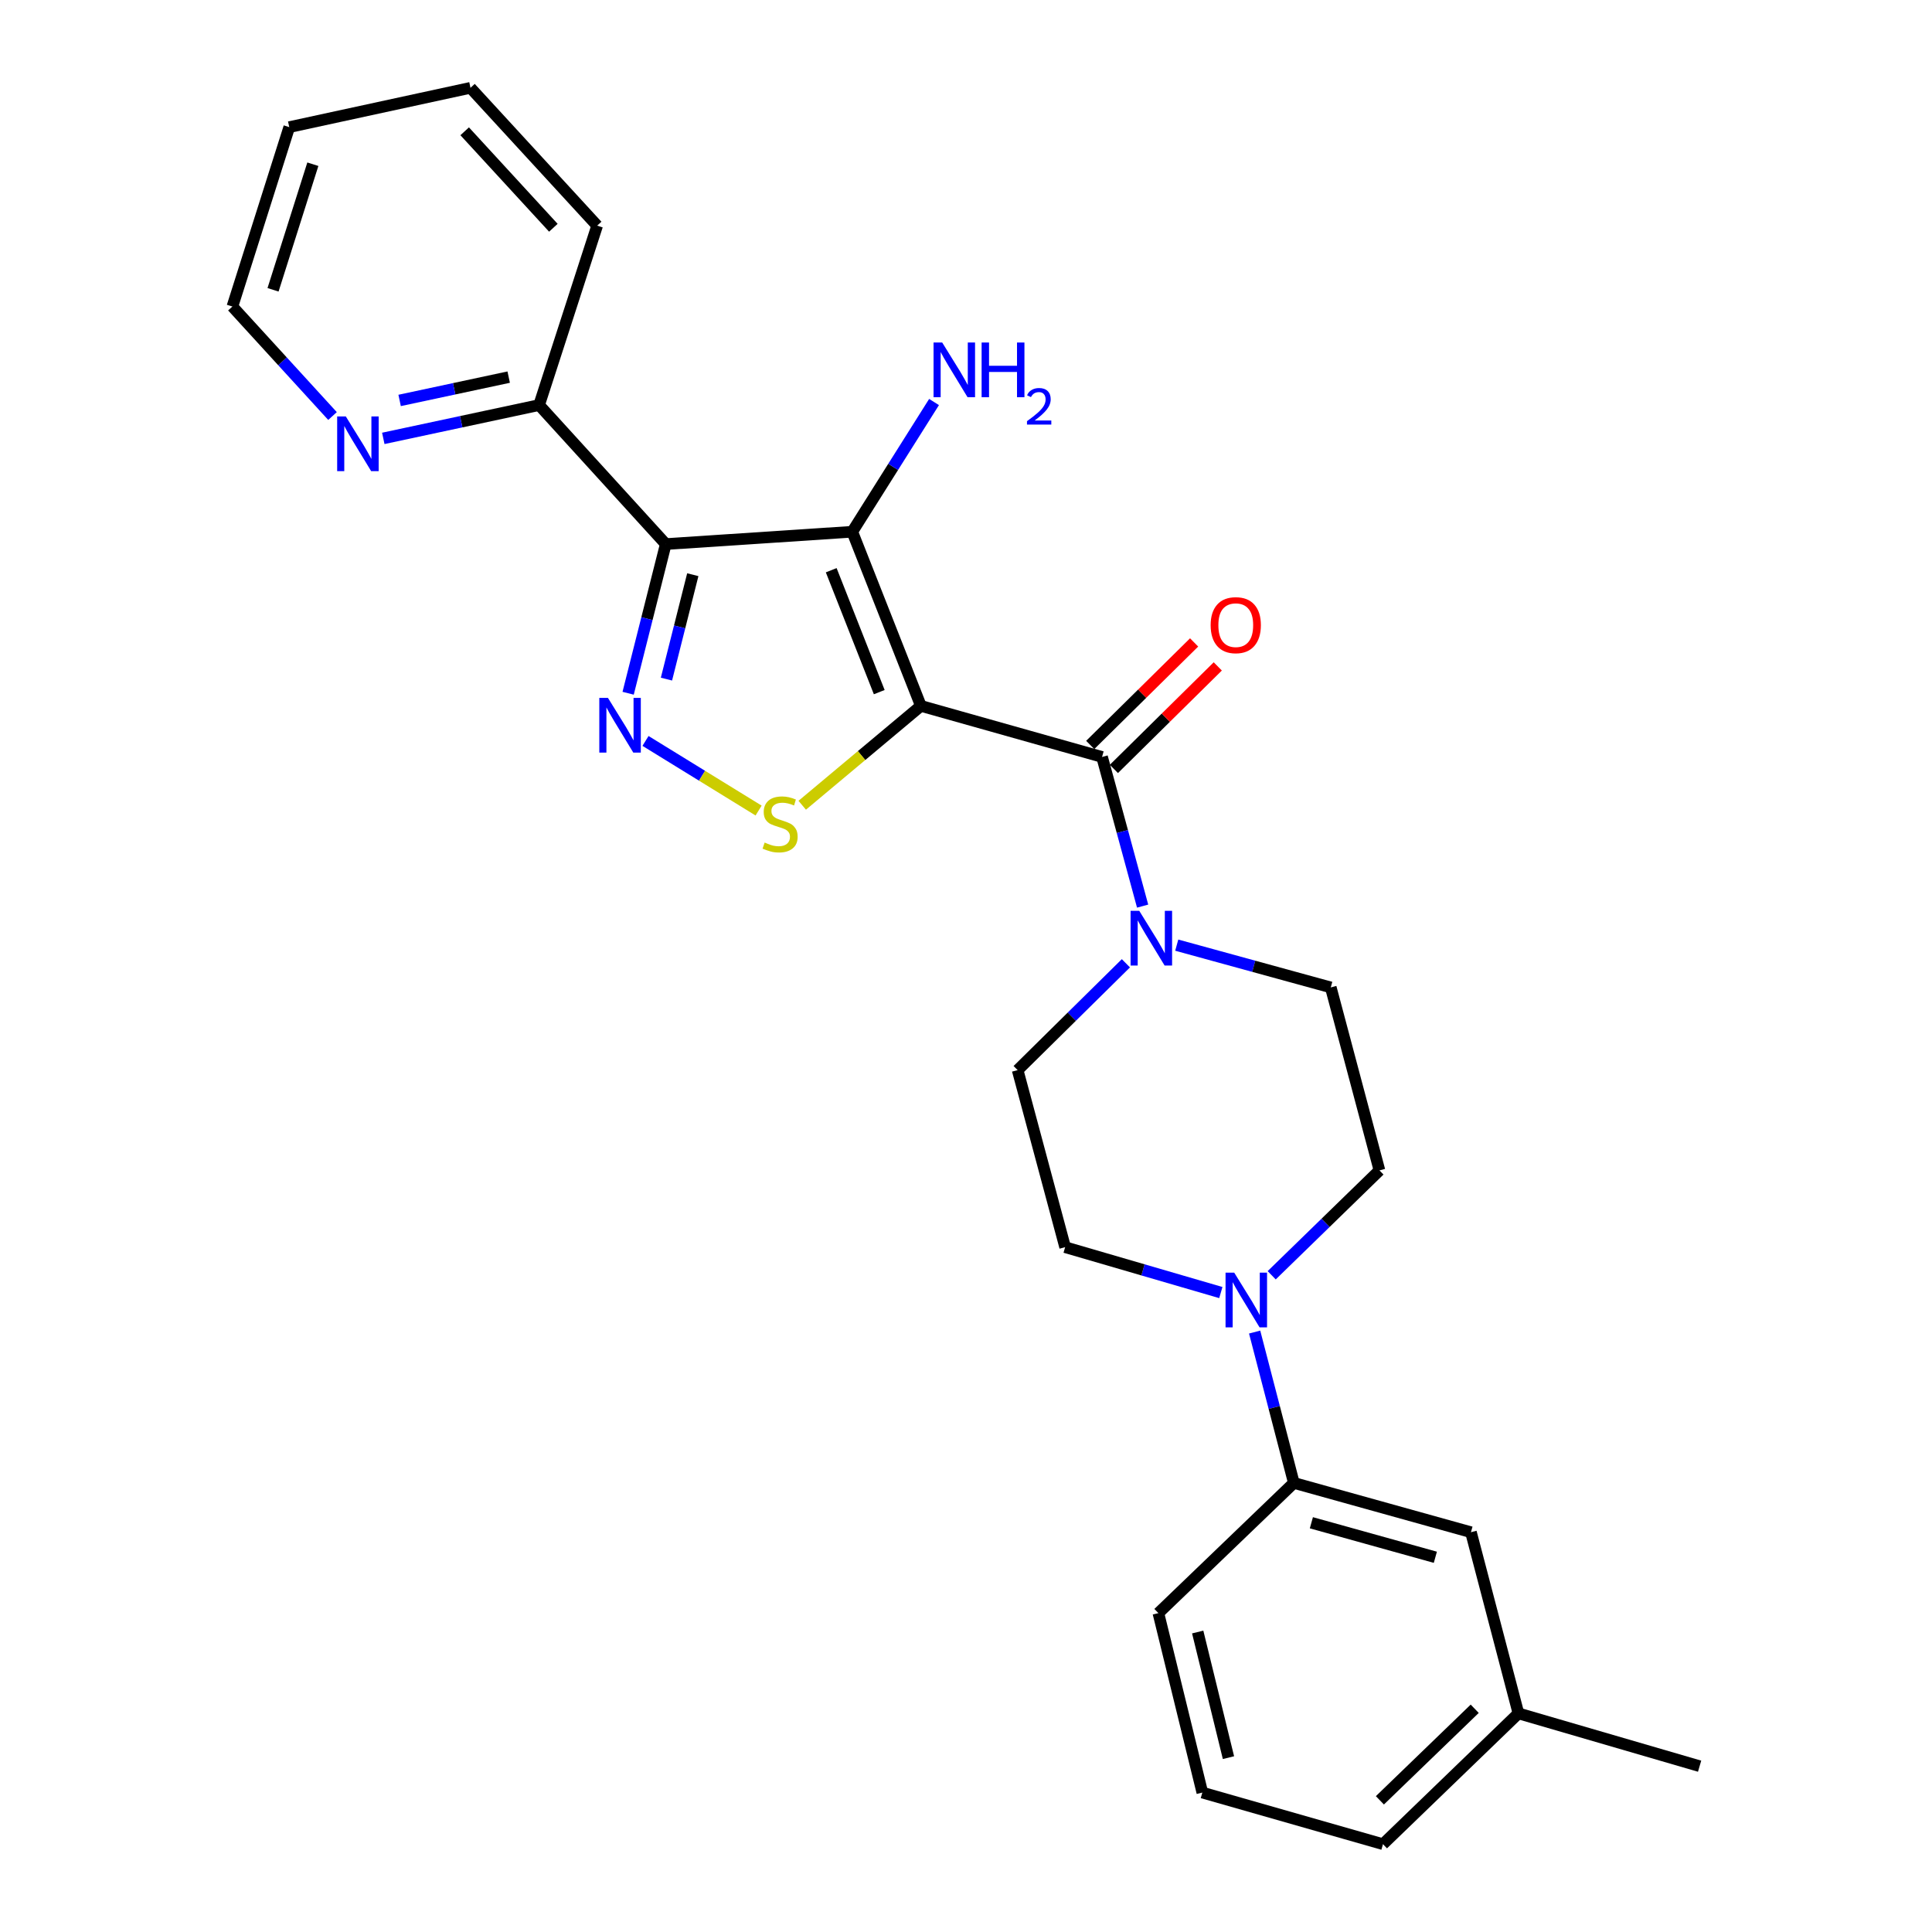 <?xml version='1.0' encoding='iso-8859-1'?>
<svg version='1.1' baseProfile='full'
              xmlns='http://www.w3.org/2000/svg'
                      xmlns:rdkit='http://www.rdkit.org/xml'
                      xmlns:xlink='http://www.w3.org/1999/xlink'
                  xml:space='preserve'
width='1000px' height='1000px' viewBox='0 0 1000 1000'>
<!-- END OF HEADER -->
<rect style='opacity:1.0;fill:#FFFFFF;stroke:none' width='1000' height='1000' x='0' y='0'> </rect>
<path class='bond-0' d='M 476.651,365.372 L 441.134,275.232' style='fill:none;fill-rule:evenodd;stroke:#000000;stroke-width:6px;stroke-linecap:butt;stroke-linejoin:miter;stroke-opacity:1' />
<path class='bond-0' d='M 455.099,358.244 L 430.237,295.146' style='fill:none;fill-rule:evenodd;stroke:#000000;stroke-width:6px;stroke-linecap:butt;stroke-linejoin:miter;stroke-opacity:1' />
<path class='bond-3' d='M 476.651,365.372 L 445.942,391.084' style='fill:none;fill-rule:evenodd;stroke:#000000;stroke-width:6px;stroke-linecap:butt;stroke-linejoin:miter;stroke-opacity:1' />
<path class='bond-3' d='M 445.942,391.084 L 415.232,416.796' style='fill:none;fill-rule:evenodd;stroke:#CCCC00;stroke-width:6px;stroke-linecap:butt;stroke-linejoin:miter;stroke-opacity:1' />
<path class='bond-4' d='M 476.651,365.372 L 570.424,391.792' style='fill:none;fill-rule:evenodd;stroke:#000000;stroke-width:6px;stroke-linecap:butt;stroke-linejoin:miter;stroke-opacity:1' />
<path class='bond-1' d='M 441.134,275.232 L 344.6,281.616' style='fill:none;fill-rule:evenodd;stroke:#000000;stroke-width:6px;stroke-linecap:butt;stroke-linejoin:miter;stroke-opacity:1' />
<path class='bond-13' d='M 441.134,275.232 L 462.296,241.658' style='fill:none;fill-rule:evenodd;stroke:#000000;stroke-width:6px;stroke-linecap:butt;stroke-linejoin:miter;stroke-opacity:1' />
<path class='bond-13' d='M 462.296,241.658 L 483.459,208.083' style='fill:none;fill-rule:evenodd;stroke:#0000FF;stroke-width:6px;stroke-linecap:butt;stroke-linejoin:miter;stroke-opacity:1' />
<path class='bond-7' d='M 344.6,281.616 L 279.039,209.661' style='fill:none;fill-rule:evenodd;stroke:#000000;stroke-width:6px;stroke-linecap:butt;stroke-linejoin:miter;stroke-opacity:1' />
<path class='bond-26' d='M 344.6,281.616 L 334.862,320.219' style='fill:none;fill-rule:evenodd;stroke:#000000;stroke-width:6px;stroke-linecap:butt;stroke-linejoin:miter;stroke-opacity:1' />
<path class='bond-26' d='M 334.862,320.219 L 325.123,358.821' style='fill:none;fill-rule:evenodd;stroke:#0000FF;stroke-width:6px;stroke-linecap:butt;stroke-linejoin:miter;stroke-opacity:1' />
<path class='bond-26' d='M 358.588,297.463 L 351.771,324.484' style='fill:none;fill-rule:evenodd;stroke:#000000;stroke-width:6px;stroke-linecap:butt;stroke-linejoin:miter;stroke-opacity:1' />
<path class='bond-26' d='M 351.771,324.484 L 344.954,351.506' style='fill:none;fill-rule:evenodd;stroke:#0000FF;stroke-width:6px;stroke-linecap:butt;stroke-linejoin:miter;stroke-opacity:1' />
<path class='bond-2' d='M 334.113,383.507 L 363.382,401.524' style='fill:none;fill-rule:evenodd;stroke:#0000FF;stroke-width:6px;stroke-linecap:butt;stroke-linejoin:miter;stroke-opacity:1' />
<path class='bond-2' d='M 363.382,401.524 L 392.651,419.54' style='fill:none;fill-rule:evenodd;stroke:#CCCC00;stroke-width:6px;stroke-linecap:butt;stroke-linejoin:miter;stroke-opacity:1' />
<path class='bond-5' d='M 570.424,391.792 L 580.923,430.397' style='fill:none;fill-rule:evenodd;stroke:#000000;stroke-width:6px;stroke-linecap:butt;stroke-linejoin:miter;stroke-opacity:1' />
<path class='bond-5' d='M 580.923,430.397 L 591.422,469.003' style='fill:none;fill-rule:evenodd;stroke:#0000FF;stroke-width:6px;stroke-linecap:butt;stroke-linejoin:miter;stroke-opacity:1' />
<path class='bond-9' d='M 576.549,397.998 L 603.435,371.465' style='fill:none;fill-rule:evenodd;stroke:#000000;stroke-width:6px;stroke-linecap:butt;stroke-linejoin:miter;stroke-opacity:1' />
<path class='bond-9' d='M 603.435,371.465 L 630.322,344.933' style='fill:none;fill-rule:evenodd;stroke:#FF0000;stroke-width:6px;stroke-linecap:butt;stroke-linejoin:miter;stroke-opacity:1' />
<path class='bond-9' d='M 564.3,385.585 L 591.186,359.053' style='fill:none;fill-rule:evenodd;stroke:#000000;stroke-width:6px;stroke-linecap:butt;stroke-linejoin:miter;stroke-opacity:1' />
<path class='bond-9' d='M 591.186,359.053 L 618.072,332.52' style='fill:none;fill-rule:evenodd;stroke:#FF0000;stroke-width:6px;stroke-linecap:butt;stroke-linejoin:miter;stroke-opacity:1' />
<path class='bond-11' d='M 582.763,498.593 L 554.746,526.244' style='fill:none;fill-rule:evenodd;stroke:#0000FF;stroke-width:6px;stroke-linecap:butt;stroke-linejoin:miter;stroke-opacity:1' />
<path class='bond-11' d='M 554.746,526.244 L 526.73,553.896' style='fill:none;fill-rule:evenodd;stroke:#000000;stroke-width:6px;stroke-linecap:butt;stroke-linejoin:miter;stroke-opacity:1' />
<path class='bond-12' d='M 609.081,489.202 L 648.943,500.143' style='fill:none;fill-rule:evenodd;stroke:#0000FF;stroke-width:6px;stroke-linecap:butt;stroke-linejoin:miter;stroke-opacity:1' />
<path class='bond-12' d='M 648.943,500.143 L 688.805,511.083' style='fill:none;fill-rule:evenodd;stroke:#000000;stroke-width:6px;stroke-linecap:butt;stroke-linejoin:miter;stroke-opacity:1' />
<path class='bond-6' d='M 658.226,660.077 L 686.116,632.936' style='fill:none;fill-rule:evenodd;stroke:#0000FF;stroke-width:6px;stroke-linecap:butt;stroke-linejoin:miter;stroke-opacity:1' />
<path class='bond-6' d='M 686.116,632.936 L 714.005,605.796' style='fill:none;fill-rule:evenodd;stroke:#000000;stroke-width:6px;stroke-linecap:butt;stroke-linejoin:miter;stroke-opacity:1' />
<path class='bond-8' d='M 649.398,689.474 L 659.544,728.513' style='fill:none;fill-rule:evenodd;stroke:#0000FF;stroke-width:6px;stroke-linecap:butt;stroke-linejoin:miter;stroke-opacity:1' />
<path class='bond-8' d='M 659.544,728.513 L 669.69,767.552' style='fill:none;fill-rule:evenodd;stroke:#000000;stroke-width:6px;stroke-linecap:butt;stroke-linejoin:miter;stroke-opacity:1' />
<path class='bond-27' d='M 631.9,669.026 L 591.605,657.282' style='fill:none;fill-rule:evenodd;stroke:#0000FF;stroke-width:6px;stroke-linecap:butt;stroke-linejoin:miter;stroke-opacity:1' />
<path class='bond-27' d='M 591.605,657.282 L 551.309,645.537' style='fill:none;fill-rule:evenodd;stroke:#000000;stroke-width:6px;stroke-linecap:butt;stroke-linejoin:miter;stroke-opacity:1' />
<path class='bond-10' d='M 279.039,209.661 L 238.717,218.284' style='fill:none;fill-rule:evenodd;stroke:#000000;stroke-width:6px;stroke-linecap:butt;stroke-linejoin:miter;stroke-opacity:1' />
<path class='bond-10' d='M 238.717,218.284 L 198.394,226.907' style='fill:none;fill-rule:evenodd;stroke:#0000FF;stroke-width:6px;stroke-linecap:butt;stroke-linejoin:miter;stroke-opacity:1' />
<path class='bond-10' d='M 263.296,195.195 L 235.07,201.231' style='fill:none;fill-rule:evenodd;stroke:#000000;stroke-width:6px;stroke-linecap:butt;stroke-linejoin:miter;stroke-opacity:1' />
<path class='bond-10' d='M 235.07,201.231 L 206.844,207.267' style='fill:none;fill-rule:evenodd;stroke:#0000FF;stroke-width:6px;stroke-linecap:butt;stroke-linejoin:miter;stroke-opacity:1' />
<path class='bond-21' d='M 279.039,209.661 L 309.092,116.789' style='fill:none;fill-rule:evenodd;stroke:#000000;stroke-width:6px;stroke-linecap:butt;stroke-linejoin:miter;stroke-opacity:1' />
<path class='bond-16' d='M 669.69,767.552 L 761.361,793.071' style='fill:none;fill-rule:evenodd;stroke:#000000;stroke-width:6px;stroke-linecap:butt;stroke-linejoin:miter;stroke-opacity:1' />
<path class='bond-16' d='M 678.764,788.18 L 742.934,806.043' style='fill:none;fill-rule:evenodd;stroke:#000000;stroke-width:6px;stroke-linecap:butt;stroke-linejoin:miter;stroke-opacity:1' />
<path class='bond-18' d='M 669.69,767.552 L 599.576,834.944' style='fill:none;fill-rule:evenodd;stroke:#000000;stroke-width:6px;stroke-linecap:butt;stroke-linejoin:miter;stroke-opacity:1' />
<path class='bond-20' d='M 172.11,215.338 L 146.198,187' style='fill:none;fill-rule:evenodd;stroke:#0000FF;stroke-width:6px;stroke-linecap:butt;stroke-linejoin:miter;stroke-opacity:1' />
<path class='bond-20' d='M 146.198,187 L 120.287,158.662' style='fill:none;fill-rule:evenodd;stroke:#000000;stroke-width:6px;stroke-linecap:butt;stroke-linejoin:miter;stroke-opacity:1' />
<path class='bond-15' d='M 526.73,553.896 L 551.309,645.537' style='fill:none;fill-rule:evenodd;stroke:#000000;stroke-width:6px;stroke-linecap:butt;stroke-linejoin:miter;stroke-opacity:1' />
<path class='bond-14' d='M 688.805,511.083 L 714.005,605.796' style='fill:none;fill-rule:evenodd;stroke:#000000;stroke-width:6px;stroke-linecap:butt;stroke-linejoin:miter;stroke-opacity:1' />
<path class='bond-17' d='M 761.361,793.071 L 785.94,886.844' style='fill:none;fill-rule:evenodd;stroke:#000000;stroke-width:6px;stroke-linecap:butt;stroke-linejoin:miter;stroke-opacity:1' />
<path class='bond-23' d='M 785.94,886.844 L 879.713,914.174' style='fill:none;fill-rule:evenodd;stroke:#000000;stroke-width:6px;stroke-linecap:butt;stroke-linejoin:miter;stroke-opacity:1' />
<path class='bond-29' d='M 785.94,886.844 L 715.826,954.545' style='fill:none;fill-rule:evenodd;stroke:#000000;stroke-width:6px;stroke-linecap:butt;stroke-linejoin:miter;stroke-opacity:1' />
<path class='bond-29' d='M 763.31,884.454 L 714.23,931.845' style='fill:none;fill-rule:evenodd;stroke:#000000;stroke-width:6px;stroke-linecap:butt;stroke-linejoin:miter;stroke-opacity:1' />
<path class='bond-19' d='M 599.576,834.944 L 622.324,927.835' style='fill:none;fill-rule:evenodd;stroke:#000000;stroke-width:6px;stroke-linecap:butt;stroke-linejoin:miter;stroke-opacity:1' />
<path class='bond-19' d='M 619.927,844.729 L 635.851,909.753' style='fill:none;fill-rule:evenodd;stroke:#000000;stroke-width:6px;stroke-linecap:butt;stroke-linejoin:miter;stroke-opacity:1' />
<path class='bond-22' d='M 622.324,927.835 L 715.826,954.545' style='fill:none;fill-rule:evenodd;stroke:#000000;stroke-width:6px;stroke-linecap:butt;stroke-linejoin:miter;stroke-opacity:1' />
<path class='bond-28' d='M 120.287,158.662 L 149.72,65.8' style='fill:none;fill-rule:evenodd;stroke:#000000;stroke-width:6px;stroke-linecap:butt;stroke-linejoin:miter;stroke-opacity:1' />
<path class='bond-28' d='M 141.326,150.002 L 161.929,84.998' style='fill:none;fill-rule:evenodd;stroke:#000000;stroke-width:6px;stroke-linecap:butt;stroke-linejoin:miter;stroke-opacity:1' />
<path class='bond-25' d='M 309.092,116.789 L 243.522,45.455' style='fill:none;fill-rule:evenodd;stroke:#000000;stroke-width:6px;stroke-linecap:butt;stroke-linejoin:miter;stroke-opacity:1' />
<path class='bond-25' d='M 286.418,117.891 L 240.518,67.956' style='fill:none;fill-rule:evenodd;stroke:#000000;stroke-width:6px;stroke-linecap:butt;stroke-linejoin:miter;stroke-opacity:1' />
<path class='bond-24' d='M 149.72,65.8 L 243.522,45.455' style='fill:none;fill-rule:evenodd;stroke:#000000;stroke-width:6px;stroke-linecap:butt;stroke-linejoin:miter;stroke-opacity:1' />
<path  class='atom-3' d='M 314.681 361.239
L 323.961 376.239
Q 324.881 377.719, 326.361 380.399
Q 327.841 383.079, 327.921 383.239
L 327.921 361.239
L 331.681 361.239
L 331.681 389.559
L 327.801 389.559
L 317.841 373.159
Q 316.681 371.239, 315.441 369.039
Q 314.241 366.839, 313.881 366.159
L 313.881 389.559
L 310.201 389.559
L 310.201 361.239
L 314.681 361.239
' fill='#0000FF'/>
<path  class='atom-4' d='M 395.776 436.108
Q 396.096 436.228, 397.416 436.788
Q 398.736 437.348, 400.176 437.708
Q 401.656 438.028, 403.096 438.028
Q 405.776 438.028, 407.336 436.748
Q 408.896 435.428, 408.896 433.148
Q 408.896 431.588, 408.096 430.628
Q 407.336 429.668, 406.136 429.148
Q 404.936 428.628, 402.936 428.028
Q 400.416 427.268, 398.896 426.548
Q 397.416 425.828, 396.336 424.308
Q 395.296 422.788, 395.296 420.228
Q 395.296 416.668, 397.696 414.468
Q 400.136 412.268, 404.936 412.268
Q 408.216 412.268, 411.936 413.828
L 411.016 416.908
Q 407.616 415.508, 405.056 415.508
Q 402.296 415.508, 400.776 416.668
Q 399.256 417.788, 399.296 419.748
Q 399.296 421.268, 400.056 422.188
Q 400.856 423.108, 401.976 423.628
Q 403.136 424.148, 405.056 424.748
Q 407.616 425.548, 409.136 426.348
Q 410.656 427.148, 411.736 428.788
Q 412.856 430.388, 412.856 433.148
Q 412.856 437.068, 410.216 439.188
Q 407.616 441.268, 403.256 441.268
Q 400.736 441.268, 398.816 440.708
Q 396.936 440.188, 394.696 439.268
L 395.776 436.108
' fill='#CCCC00'/>
<path  class='atom-6' d='M 589.673 471.434
L 598.953 486.434
Q 599.873 487.914, 601.353 490.594
Q 602.833 493.274, 602.913 493.434
L 602.913 471.434
L 606.673 471.434
L 606.673 499.754
L 602.793 499.754
L 592.833 483.354
Q 591.673 481.434, 590.433 479.234
Q 589.233 477.034, 588.873 476.354
L 588.873 499.754
L 585.193 499.754
L 585.193 471.434
L 589.673 471.434
' fill='#0000FF'/>
<path  class='atom-7' d='M 638.822 658.708
L 648.102 673.708
Q 649.022 675.188, 650.502 677.868
Q 651.982 680.548, 652.062 680.708
L 652.062 658.708
L 655.822 658.708
L 655.822 687.028
L 651.942 687.028
L 641.982 670.628
Q 640.822 668.708, 639.582 666.508
Q 638.382 664.308, 638.022 663.628
L 638.022 687.028
L 634.342 687.028
L 634.342 658.708
L 638.822 658.708
' fill='#0000FF'/>
<path  class='atom-10' d='M 626.628 323.579
Q 626.628 316.779, 629.988 312.979
Q 633.348 309.179, 639.628 309.179
Q 645.908 309.179, 649.268 312.979
Q 652.628 316.779, 652.628 323.579
Q 652.628 330.459, 649.228 334.379
Q 645.828 338.259, 639.628 338.259
Q 633.388 338.259, 629.988 334.379
Q 626.628 330.499, 626.628 323.579
M 639.628 335.059
Q 643.948 335.059, 646.268 332.179
Q 648.628 329.259, 648.628 323.579
Q 648.628 318.019, 646.268 315.219
Q 643.948 312.379, 639.628 312.379
Q 635.308 312.379, 632.948 315.179
Q 630.628 317.979, 630.628 323.579
Q 630.628 329.299, 632.948 332.179
Q 635.308 335.059, 639.628 335.059
' fill='#FF0000'/>
<path  class='atom-11' d='M 178.997 215.556
L 188.277 230.556
Q 189.197 232.036, 190.677 234.716
Q 192.157 237.396, 192.237 237.556
L 192.237 215.556
L 195.997 215.556
L 195.997 243.876
L 192.117 243.876
L 182.157 227.476
Q 180.997 225.556, 179.757 223.356
Q 178.557 221.156, 178.197 220.476
L 178.197 243.876
L 174.517 243.876
L 174.517 215.556
L 178.997 215.556
' fill='#0000FF'/>
<path  class='atom-14' d='M 487.685 177.287
L 496.965 192.287
Q 497.885 193.767, 499.365 196.447
Q 500.845 199.127, 500.925 199.287
L 500.925 177.287
L 504.685 177.287
L 504.685 205.607
L 500.805 205.607
L 490.845 189.207
Q 489.685 187.287, 488.445 185.087
Q 487.245 182.887, 486.885 182.207
L 486.885 205.607
L 483.205 205.607
L 483.205 177.287
L 487.685 177.287
' fill='#0000FF'/>
<path  class='atom-14' d='M 508.085 177.287
L 511.925 177.287
L 511.925 189.327
L 526.405 189.327
L 526.405 177.287
L 530.245 177.287
L 530.245 205.607
L 526.405 205.607
L 526.405 192.527
L 511.925 192.527
L 511.925 205.607
L 508.085 205.607
L 508.085 177.287
' fill='#0000FF'/>
<path  class='atom-14' d='M 531.618 204.614
Q 532.304 202.845, 533.941 201.868
Q 535.578 200.865, 537.848 200.865
Q 540.673 200.865, 542.257 202.396
Q 543.841 203.927, 543.841 206.647
Q 543.841 209.419, 541.782 212.006
Q 539.749 214.593, 535.525 217.655
L 544.158 217.655
L 544.158 219.767
L 531.565 219.767
L 531.565 217.999
Q 535.05 215.517, 537.109 213.669
Q 539.194 211.821, 540.198 210.158
Q 541.201 208.495, 541.201 206.779
Q 541.201 204.983, 540.303 203.98
Q 539.406 202.977, 537.848 202.977
Q 536.343 202.977, 535.34 203.584
Q 534.337 204.191, 533.624 205.538
L 531.618 204.614
' fill='#0000FF'/>
</svg>
